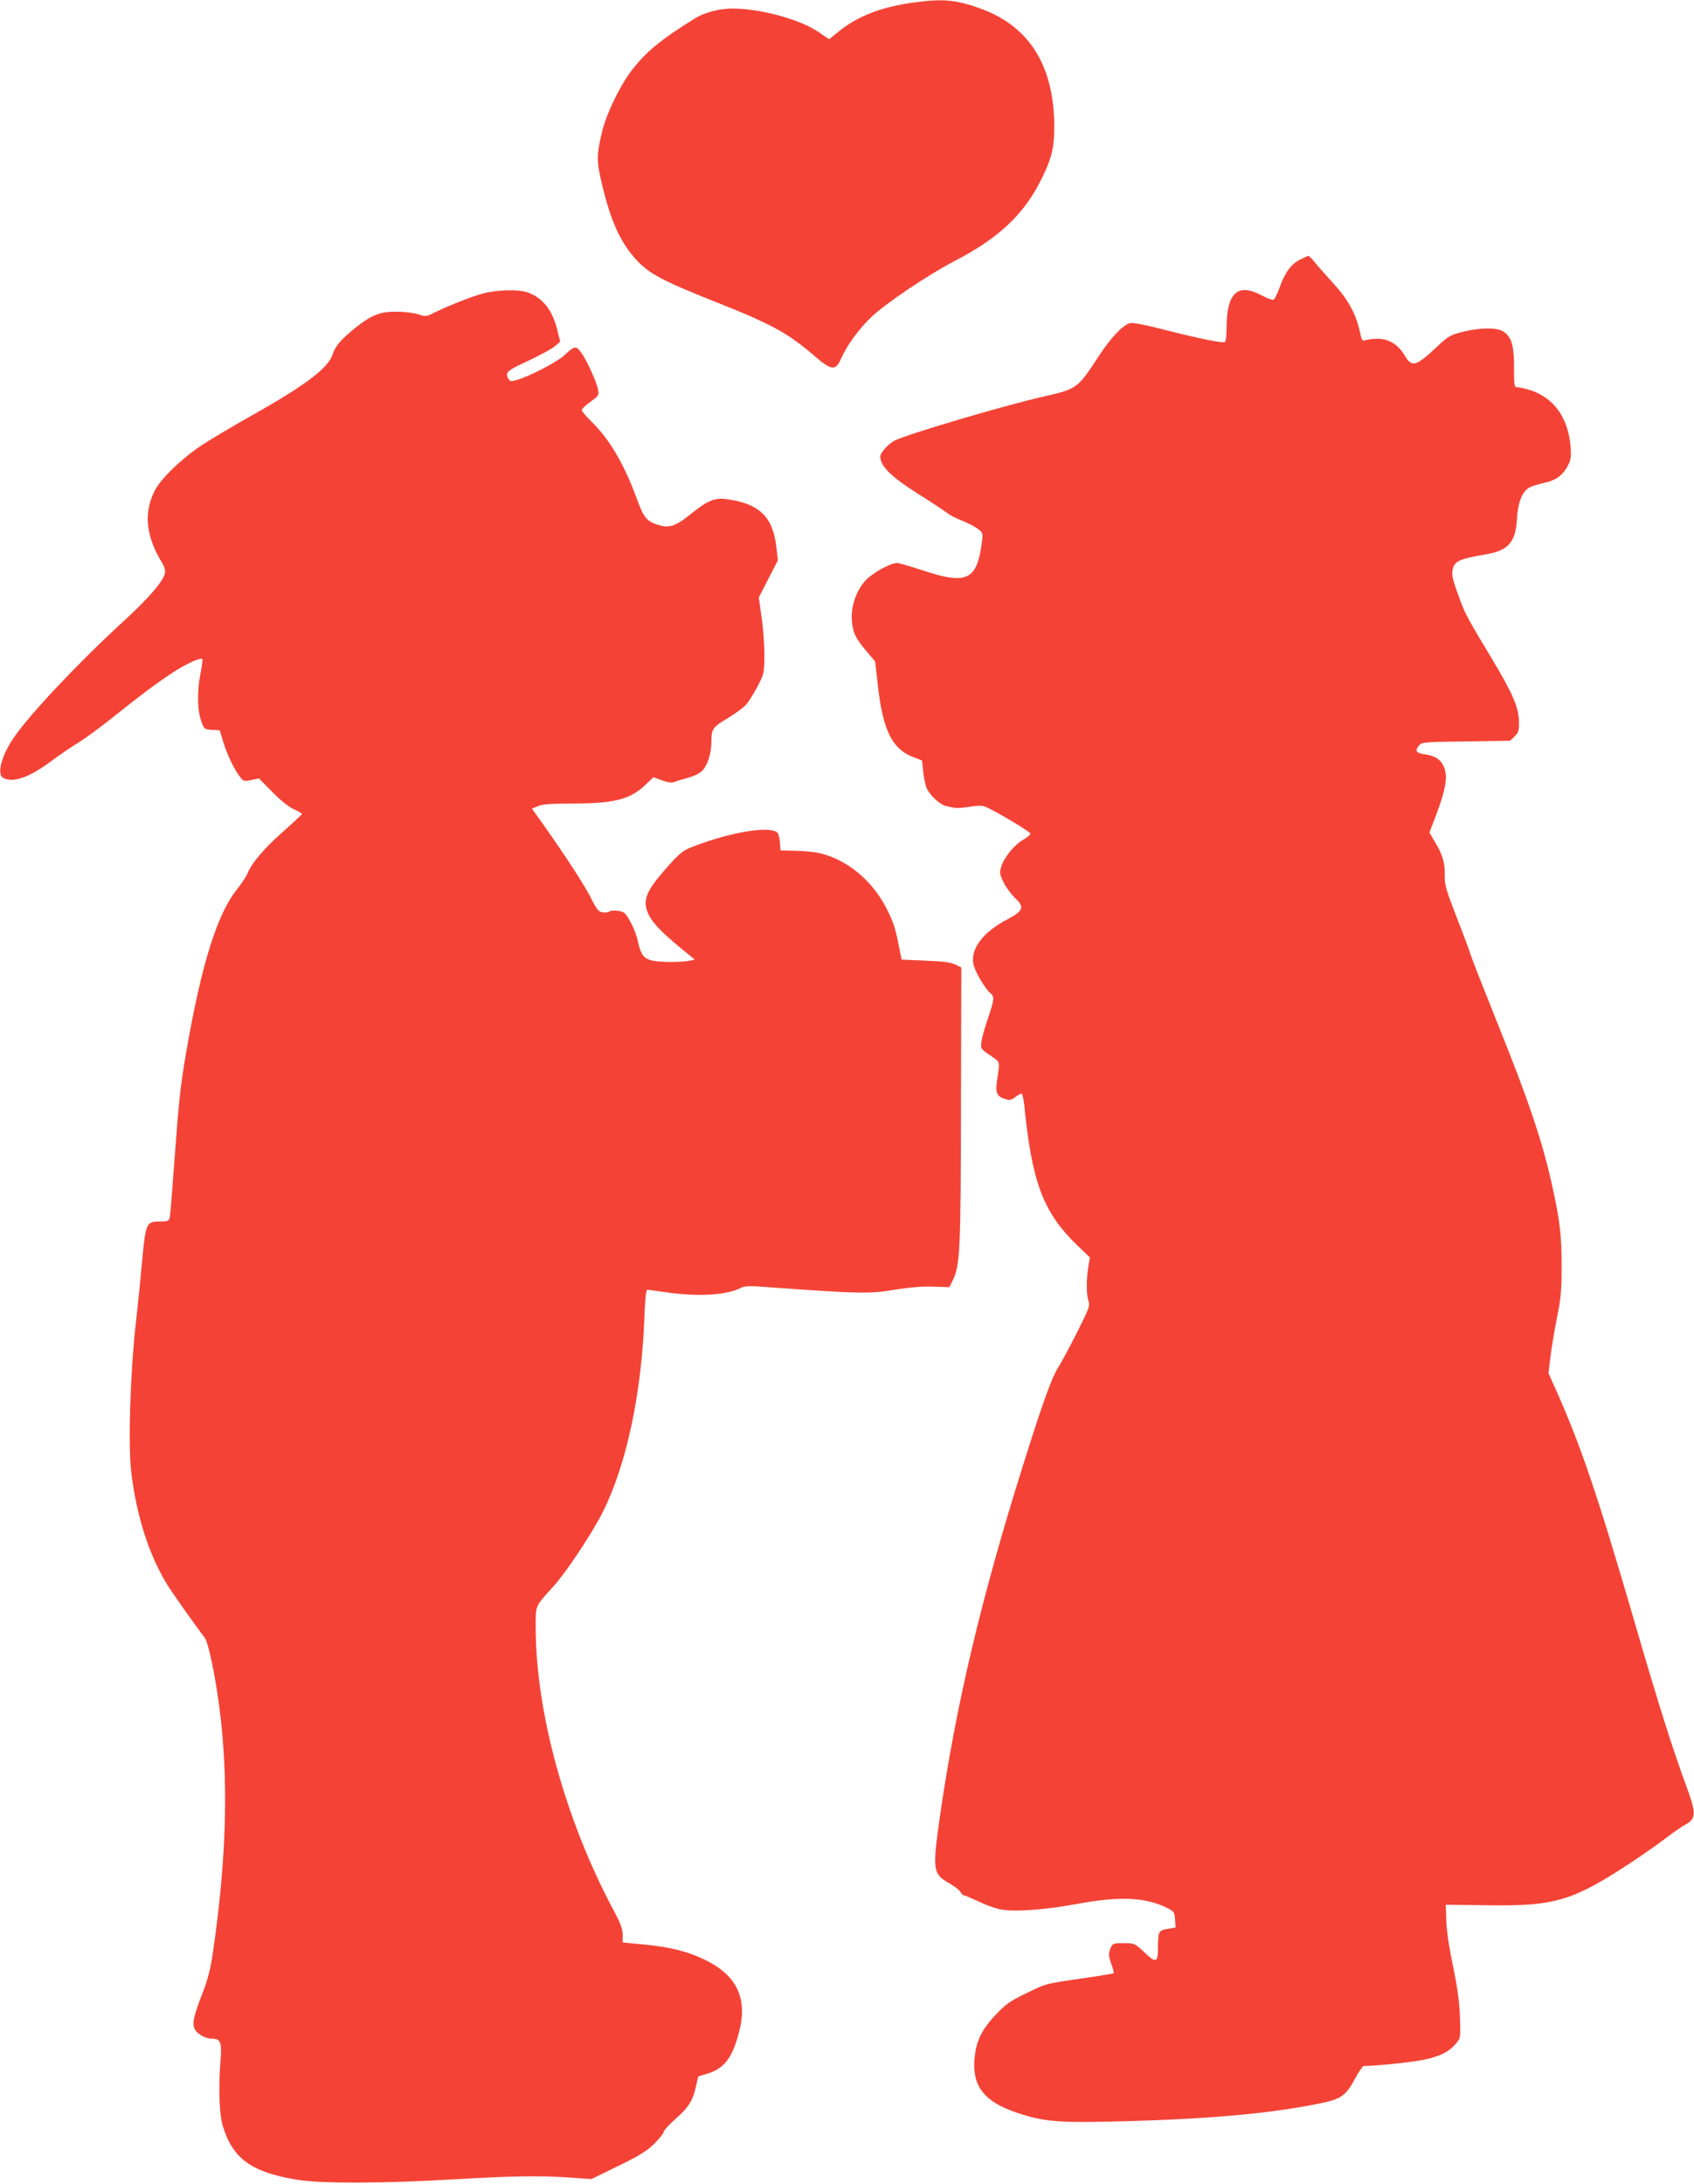 <?xml version="1.0" standalone="no"?>
<!DOCTYPE svg PUBLIC "-//W3C//DTD SVG 20010904//EN"
 "http://www.w3.org/TR/2001/REC-SVG-20010904/DTD/svg10.dtd">
<svg version="1.0" xmlns="http://www.w3.org/2000/svg"
 width="993pt" height="1280pt" viewBox="0 0 993 1280"
 preserveAspectRatio="xMidYMid meet">
<g transform="translate(0,1280) scale(0.1,-0.1)"
fill="#f44336" stroke="none">
<path d="M5355 12785 c-186 -25 -326 -79 -434 -166 l-61 -49 -63 43 c-106 73
-341 137 -502 137 -78 0 -166 -23 -222 -58 -205 -128 -289 -198 -375 -311 -65
-86 -142 -246 -167 -346 -35 -145 -35 -179 -2 -316 52 -218 107 -339 202 -443
74 -80 152 -122 459 -244 336 -133 430 -185 587 -321 97 -83 121 -86 153 -14
34 78 107 178 178 245 87 82 334 248 484 326 256 132 405 270 505 467 67 131
83 195 83 324 -1 354 -145 586 -430 690 -145 53 -225 60 -395 36z"/>
<path d="M7620 11278 c-53 -27 -89 -77 -120 -166 -13 -35 -28 -66 -35 -69 -7
-2 -39 9 -70 26 -141 75 -205 14 -205 -194 0 -41 -4 -76 -10 -80 -12 -8 -178
26 -373 77 -98 25 -167 38 -183 34 -42 -11 -111 -84 -181 -190 -127 -195 -128
-195 -328 -241 -230 -52 -801 -221 -872 -258 -35 -18 -83 -72 -83 -92 0 -59
63 -120 239 -231 75 -47 145 -94 156 -103 11 -10 47 -28 80 -41 33 -13 75 -34
94 -48 31 -23 33 -27 28 -71 -29 -234 -87 -262 -355 -172 -68 22 -132 41 -144
41 -38 0 -145 -59 -185 -103 -55 -60 -88 -158 -79 -239 7 -71 20 -97 85 -175
l51 -60 15 -134 c30 -271 84 -380 211 -428 l49 -19 6 -58 c3 -33 11 -76 18
-96 14 -43 79 -105 118 -113 16 -4 37 -8 48 -10 11 -3 51 0 89 6 51 8 75 8 95
-1 69 -31 261 -146 261 -156 0 -7 -20 -24 -45 -38 -52 -31 -110 -103 -126
-157 -11 -34 -9 -44 15 -93 15 -30 45 -70 66 -90 57 -51 49 -75 -42 -123 -142
-74 -217 -170 -203 -259 6 -43 65 -144 102 -177 24 -21 22 -35 -21 -162 -15
-44 -30 -99 -33 -121 -5 -41 -5 -42 51 -80 62 -43 58 -28 40 -151 -10 -64 0
-90 42 -103 32 -11 39 -10 65 9 15 11 32 21 37 21 5 0 12 -30 16 -67 45 -454
111 -629 309 -821 l76 -73 -10 -57 c-12 -76 -11 -164 2 -199 9 -25 3 -43 -65
-178 -41 -82 -92 -177 -112 -209 -39 -61 -93 -211 -209 -581 -244 -776 -391
-1398 -485 -2050 -45 -315 -42 -340 53 -393 31 -18 61 -41 67 -52 6 -11 15
-20 21 -20 6 0 42 -16 81 -34 38 -19 95 -40 126 -47 83 -17 260 -5 451 30 251
47 404 41 531 -22 43 -21 45 -24 48 -69 l3 -46 -38 -7 c-62 -10 -64 -14 -65
-103 0 -100 -9 -103 -84 -32 -52 49 -54 50 -117 50 -59 0 -65 -2 -75 -25 -16
-34 -15 -51 4 -102 9 -24 14 -46 12 -49 -3 -3 -94 -18 -201 -33 -194 -28 -196
-28 -310 -84 -101 -49 -122 -65 -185 -132 -81 -87 -111 -152 -120 -257 -12
-159 60 -249 249 -312 152 -51 236 -59 549 -52 562 13 925 45 1230 107 121 25
149 45 201 141 23 43 47 78 53 78 79 0 309 25 370 40 88 22 133 46 172 93 26
31 26 32 22 157 -4 91 -15 172 -41 297 -23 108 -37 207 -39 265 l-3 93 240 -3
c399 -6 500 24 838 245 71 47 166 113 211 148 46 35 97 70 114 79 65 34 66 67
8 223 -84 230 -159 465 -311 988 -213 730 -309 1012 -452 1333 l-46 103 12
100 c7 54 24 156 38 227 22 106 27 154 27 292 1 175 -10 275 -51 460 -59 273
-137 506 -338 1005 -73 182 -137 346 -143 365 -5 19 -42 118 -82 220 -62 160
-72 193 -71 244 2 76 -13 128 -56 198 l-34 58 41 107 c53 141 66 215 48 267
-17 50 -51 75 -113 84 -55 8 -63 19 -38 51 18 21 25 22 277 25 l258 4 27 26
c23 23 26 34 25 89 -2 81 -38 164 -156 361 -145 241 -159 267 -190 351 -43
117 -50 143 -43 175 11 51 35 63 198 91 128 22 172 72 179 206 6 101 31 164
76 187 15 7 53 19 85 26 67 13 109 45 139 103 17 35 19 51 14 115 -16 169
-101 284 -242 327 -27 8 -58 15 -69 15 -19 0 -20 7 -20 118 0 130 -14 176 -63
209 -37 24 -136 23 -237 -2 -74 -19 -85 -25 -150 -86 -126 -118 -148 -124
-190 -54 -37 64 -95 100 -159 99 -28 0 -60 -4 -72 -8 -18 -7 -22 -2 -33 51
-23 104 -71 191 -156 283 -43 47 -92 102 -108 123 -17 20 -33 37 -37 37 -3 0
-26 -10 -50 -22z"/>
<path d="M2832 11080 c-68 -18 -222 -79 -301 -120 -31 -15 -38 -16 -80 -2 -25
8 -82 15 -126 15 -96 1 -145 -18 -240 -93 -83 -66 -122 -111 -136 -159 -23
-76 -161 -181 -464 -351 -110 -62 -245 -142 -300 -178 -118 -78 -242 -197
-278 -268 -66 -131 -53 -266 44 -425 14 -25 20 -45 15 -62 -12 -48 -99 -148
-250 -286 -254 -233 -544 -540 -636 -676 -72 -105 -100 -214 -61 -235 59 -31
155 3 290 105 47 35 116 81 152 103 36 22 122 85 190 139 175 140 273 213 362
271 77 50 163 90 173 79 3 -2 -2 -39 -10 -81 -21 -100 -20 -218 3 -281 17 -49
18 -50 63 -53 l46 -3 22 -72 c23 -75 67 -165 100 -205 18 -22 24 -23 64 -14
l44 9 76 -77 c46 -48 95 -87 125 -102 28 -12 50 -26 51 -29 0 -3 -50 -50 -112
-105 -112 -99 -183 -183 -208 -245 -8 -19 -34 -58 -57 -87 -120 -147 -212
-443 -302 -962 -34 -199 -42 -273 -71 -665 -11 -154 -22 -290 -25 -302 -5 -20
-12 -23 -59 -23 -77 0 -82 -12 -101 -212 -8 -90 -26 -271 -41 -403 -31 -287
-43 -697 -25 -851 30 -257 104 -489 212 -664 29 -47 155 -225 219 -310 21 -27
60 -212 85 -400 56 -426 44 -887 -36 -1438 -14 -98 -30 -161 -58 -235 -56
-144 -65 -183 -51 -218 13 -30 63 -59 103 -59 50 0 58 -22 50 -123 -13 -152
-8 -315 11 -382 58 -197 166 -277 438 -322 137 -23 514 -22 928 3 348 20 492
22 671 10 l126 -9 155 76 c124 60 167 87 212 130 31 31 56 62 56 70 0 8 32 43
71 78 77 68 100 105 119 191 l13 57 51 15 c100 30 147 90 187 240 54 198 -9
335 -196 427 -102 50 -208 77 -362 91 l-123 12 0 45 c0 34 -12 67 -54 145
-283 531 -456 1161 -456 1662 0 126 -4 116 103 234 75 82 230 316 291 438 137
274 226 688 243 1133 4 112 10 169 17 169 6 0 56 -7 111 -15 185 -27 356 -17
438 26 23 12 51 13 189 2 501 -36 562 -38 713 -13 94 15 169 21 230 18 l90 -3
19 38 c44 90 48 174 49 1029 l2 807 -35 17 c-26 13 -70 19 -175 23 l-140 6
-16 80 c-20 104 -34 146 -75 225 -84 162 -231 282 -389 319 -28 7 -91 13 -140
14 l-90 2 -3 45 c-2 24 -8 50 -13 57 -38 45 -271 8 -498 -80 -56 -21 -74 -35
-144 -113 -134 -150 -155 -203 -113 -289 26 -51 88 -114 220 -220 l49 -40 -29
-6 c-48 -11 -186 -10 -227 2 -45 12 -61 35 -78 111 -6 32 -26 84 -44 115 -29
53 -35 58 -73 64 -23 3 -46 1 -51 -4 -5 -5 -21 -7 -37 -5 -25 3 -35 14 -72 88
-42 81 -133 221 -278 428 l-66 92 36 15 c26 11 78 15 203 15 247 0 340 25 430
113 l43 41 50 -18 c39 -14 57 -16 78 -8 15 6 49 16 76 23 26 7 61 23 77 36 33
28 59 103 59 172 0 78 7 88 94 140 44 27 93 62 107 78 31 34 94 147 103 186
12 50 8 200 -9 323 l-17 122 56 109 56 109 -9 76 c-20 181 -102 258 -298 283
-65 8 -107 -10 -205 -89 -81 -66 -122 -81 -175 -67 -80 22 -97 40 -138 152
-78 212 -161 353 -269 459 -31 30 -56 60 -56 66 0 7 23 29 51 49 49 35 51 38
44 73 -9 47 -68 176 -101 219 -29 38 -36 36 -99 -22 -41 -38 -210 -125 -278
-143 -32 -9 -38 -8 -47 8 -20 37 -10 47 114 104 68 32 139 70 157 85 l33 28
-17 68 c-29 118 -85 189 -174 221 -54 19 -176 16 -261 -6z"/>
</g>
</svg>
